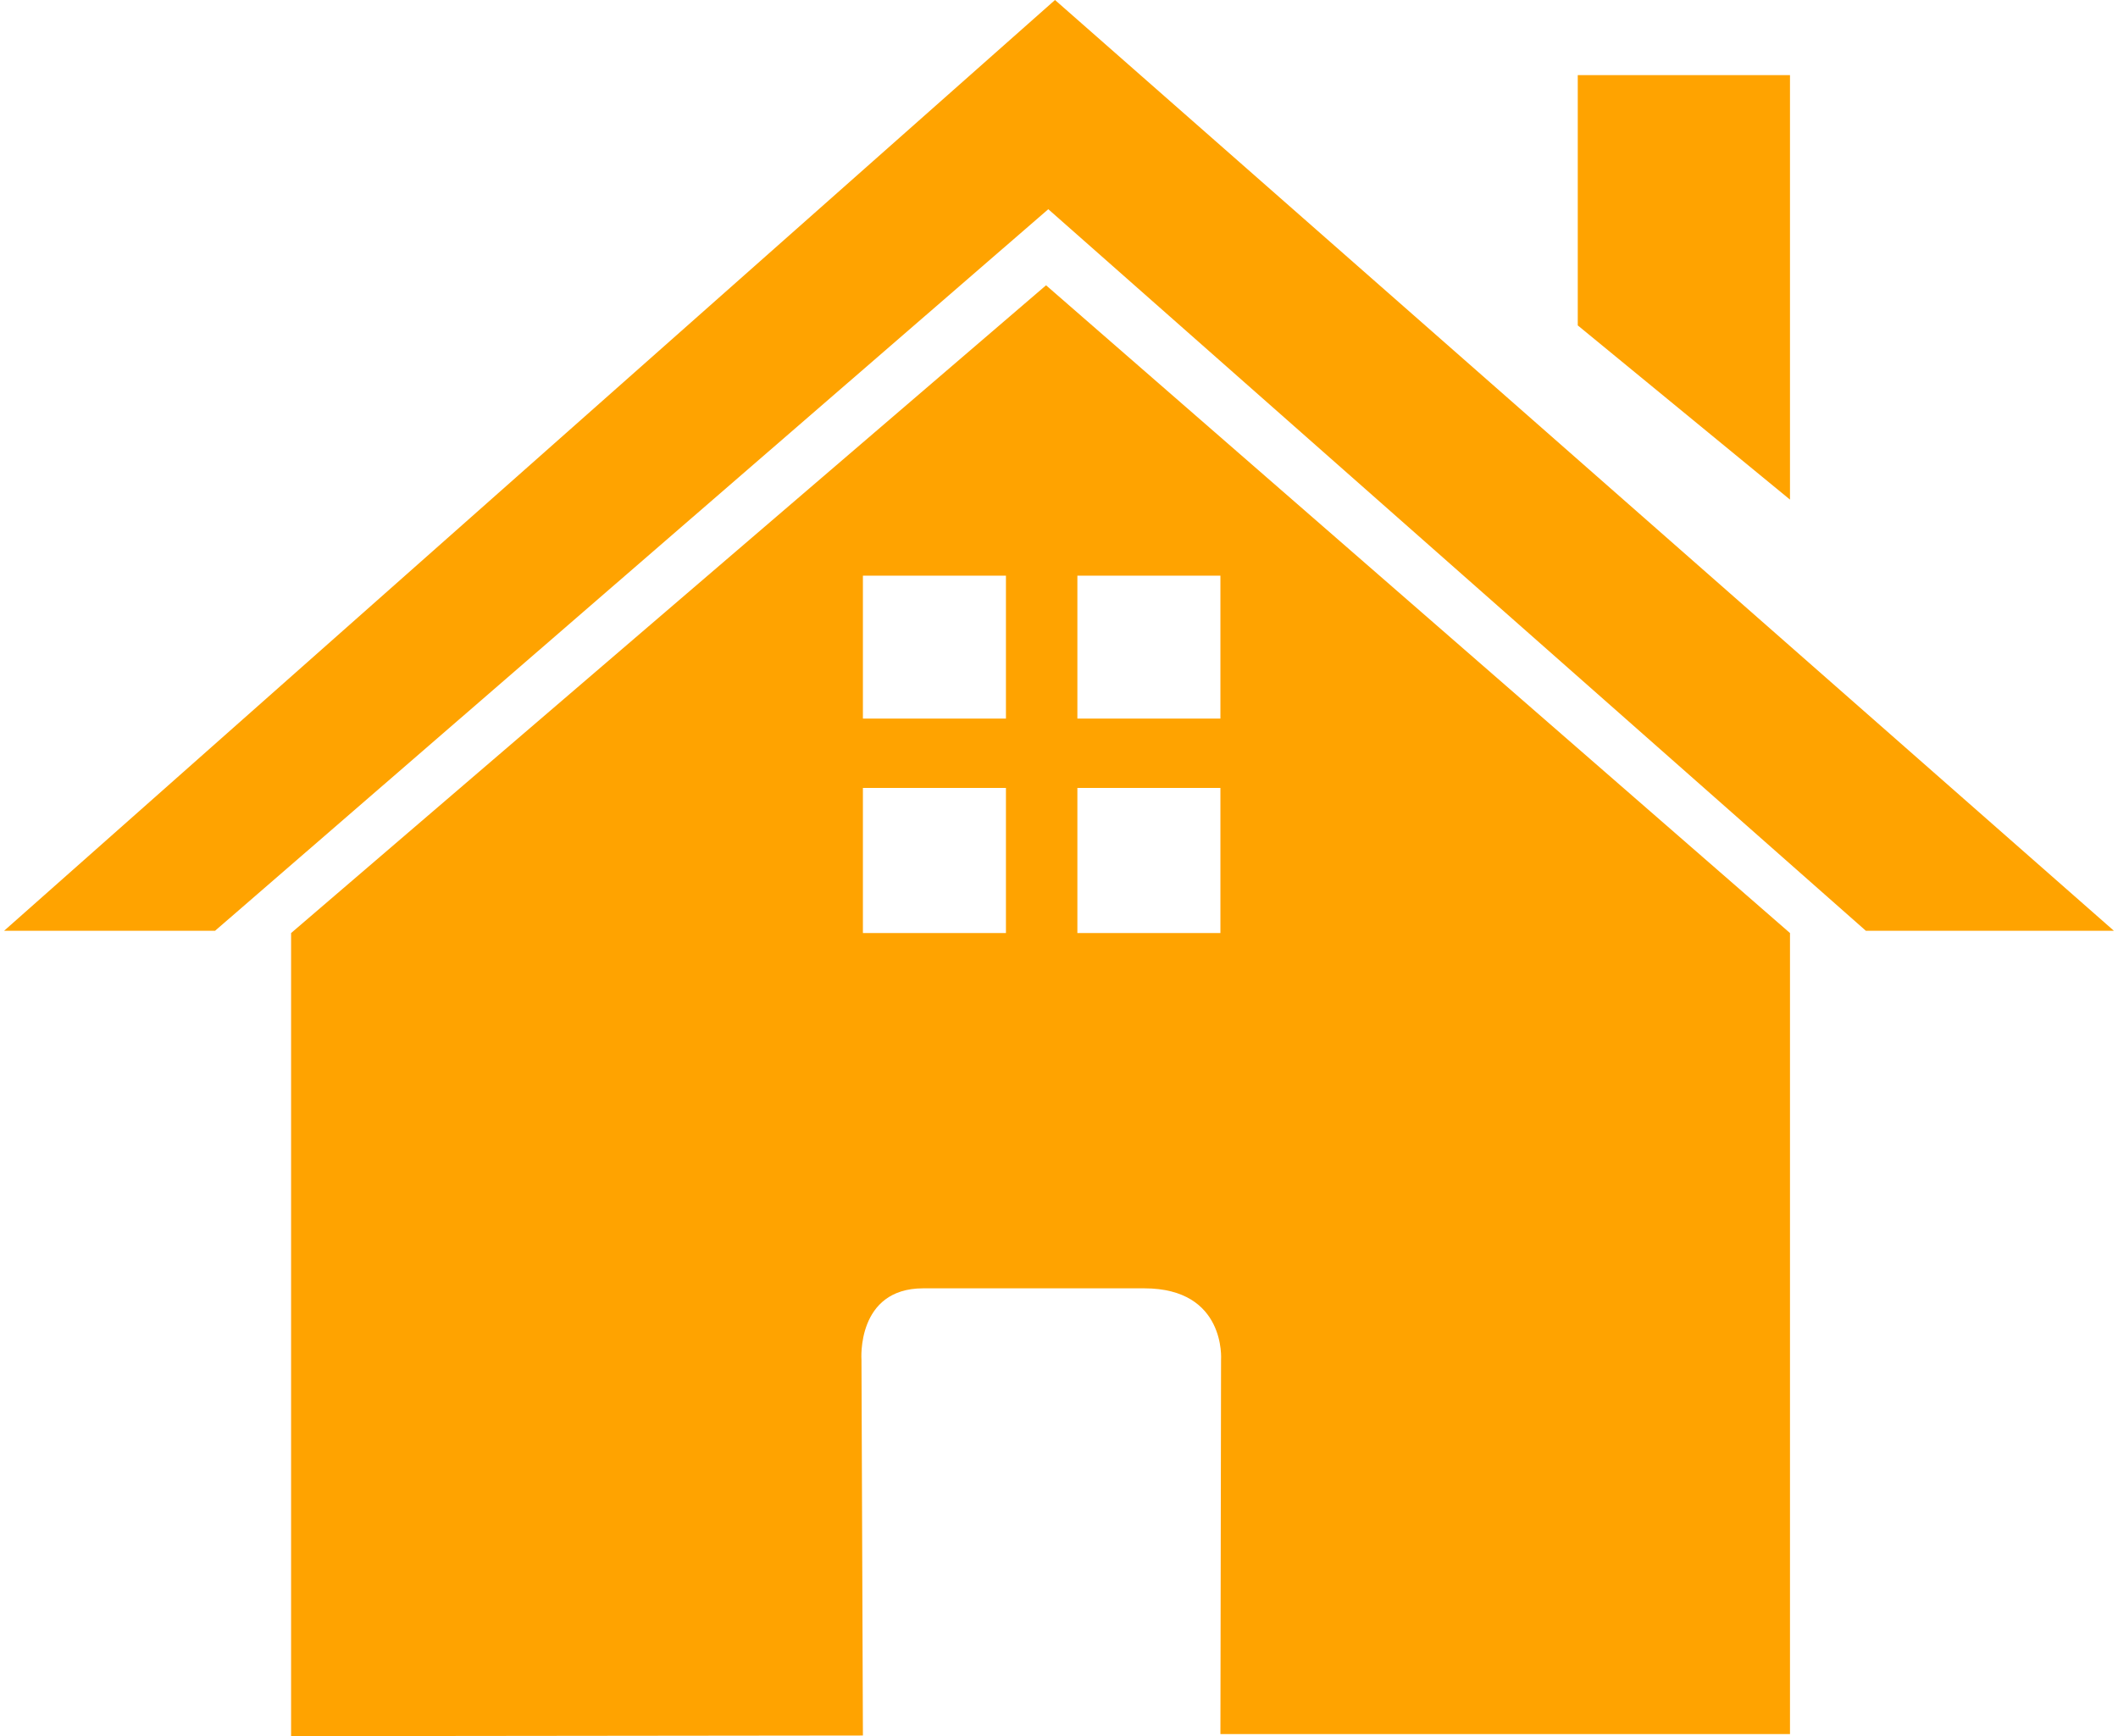 <?xml version="1.0" encoding="UTF-8"?>
<!DOCTYPE svg PUBLIC "-//W3C//DTD SVG 1.1//EN" "http://www.w3.org/Graphics/SVG/1.1/DTD/svg11.dtd">
<!-- Creator: CorelDRAW 2019 (64-Bit) -->
<svg xmlns="http://www.w3.org/2000/svg" xml:space="preserve" width="61px" height="50px" version="1.1" style="shape-rendering:geometricPrecision; text-rendering:geometricPrecision; image-rendering:optimizeQuality; fill-rule:evenodd; clip-rule:evenodd"
viewBox="0 0 13.202 10.863"
 xmlns:xlink="http://www.w3.org/1999/xlink"
 xmlns:xodm="http://www.corel.com/coreldraw/odm/2003">
 <defs>
  <style type="text/css">
   <![CDATA[
    .fil0 {fill:#FFA300}
   ]]>
  </style>
 </defs>
 <g id="Layer_x0020_1">
  <path class="fil0" d="M1.796 5.838l0 5.025 3.578 -0.004 -0.009 -2.351c0,0 -0.033,-0.447 0.386,-0.447l1.384 0c0.513,0 0.48,0.447 0.48,0.447l-0.004 2.342 3.564 0 0 -5.012 -4.655 -4.053 -4.724 4.053zm4.473 0l-0.895 0 0 -0.908 0.895 0 0 0.908zm0 -1.342l-0.895 0 0 -0.894 0.895 0 0 0.894zm0.447 -0.894l0.895 0 0 0.894 -0.895 0 0 -0.894zm0 1.328l0.895 0 0 0.908 -0.895 0 0 -0.908zm-0.14 -4.93l-6.576 5.824 1.32 0 5.214 -4.515 5.116 4.515 1.552 0 -6.626 -5.824zm4.599 0.47l-1.328 0 0 1.566 1.328 1.09 0 -2.656z"/>
 </g>
</svg>
